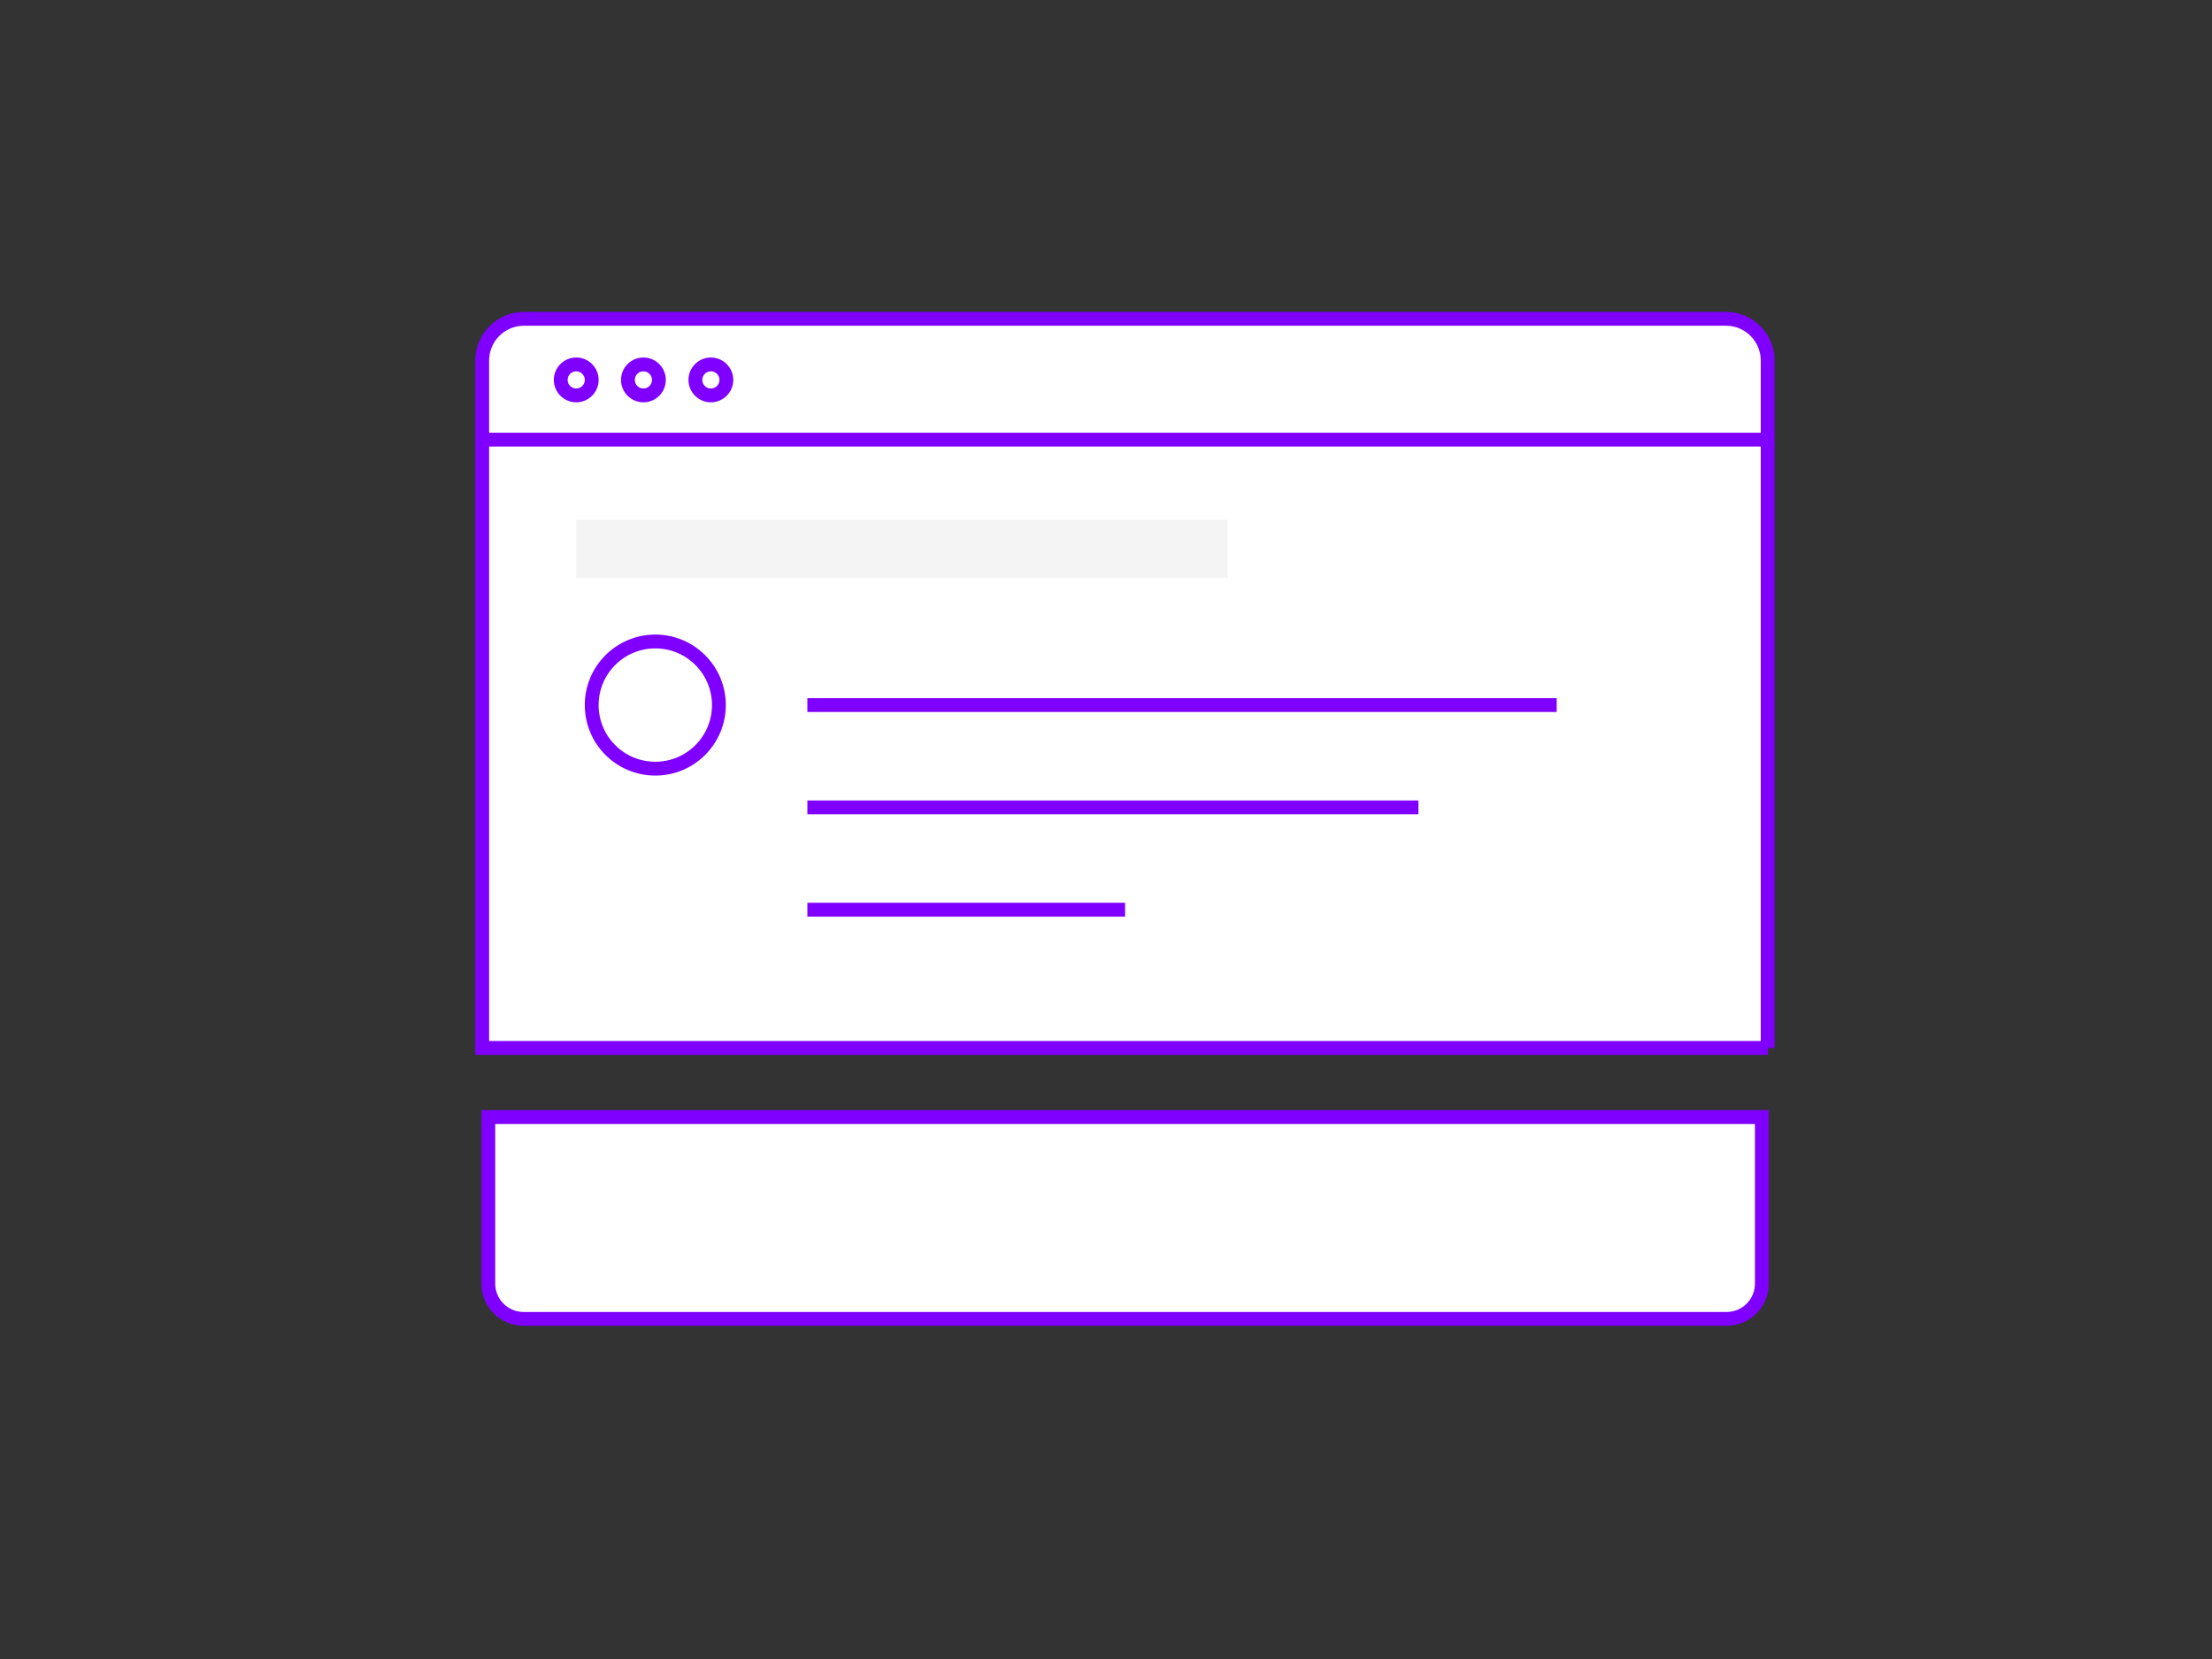 <svg version="1.1" id="Calque_1" xmlns="http://www.w3.org/2000/svg" x="0" y="0" viewBox="-399 -106 800 600" style="enable-background:new -399 -106 800 600" xml:space="preserve"><rect x="-399" y="-106" width="800" height="600" fill="#333333" stroke="none"/><style>.st0{fill:#fff;stroke:#7f00ff;stroke-width:5;stroke-miterlimit:10}</style><path class="st0" d="M240.4 273h-465V24.4c0-8.4 6.8-15.1 15.1-15.1h434.7c8.4 0 15.1 6.8 15.1 15.1V273zM-224.6 53h465"/><circle class="st0" cx="-190.6" cy="31.4" r="5.6"/><circle class="st0" cx="-166.3" cy="31.4" r="5.6"/><circle class="st0" cx="-141.9" cy="31.4" r="5.6"/><path class="st0" d="M225.4 371h-435c-7.1 0-12.8-5.7-12.8-12.8V298h460.6v60.2c0 7.1-5.7 12.8-12.8 12.8z"/><path style="fill:#f4f4f4" d="M-190.6 82H45v21h-235.6z"/><circle class="st0" cx="-162" cy="149" r="23"/><path class="st0" d="M-107 149h271M-107 186h221M-107 223H7.9"/></svg>